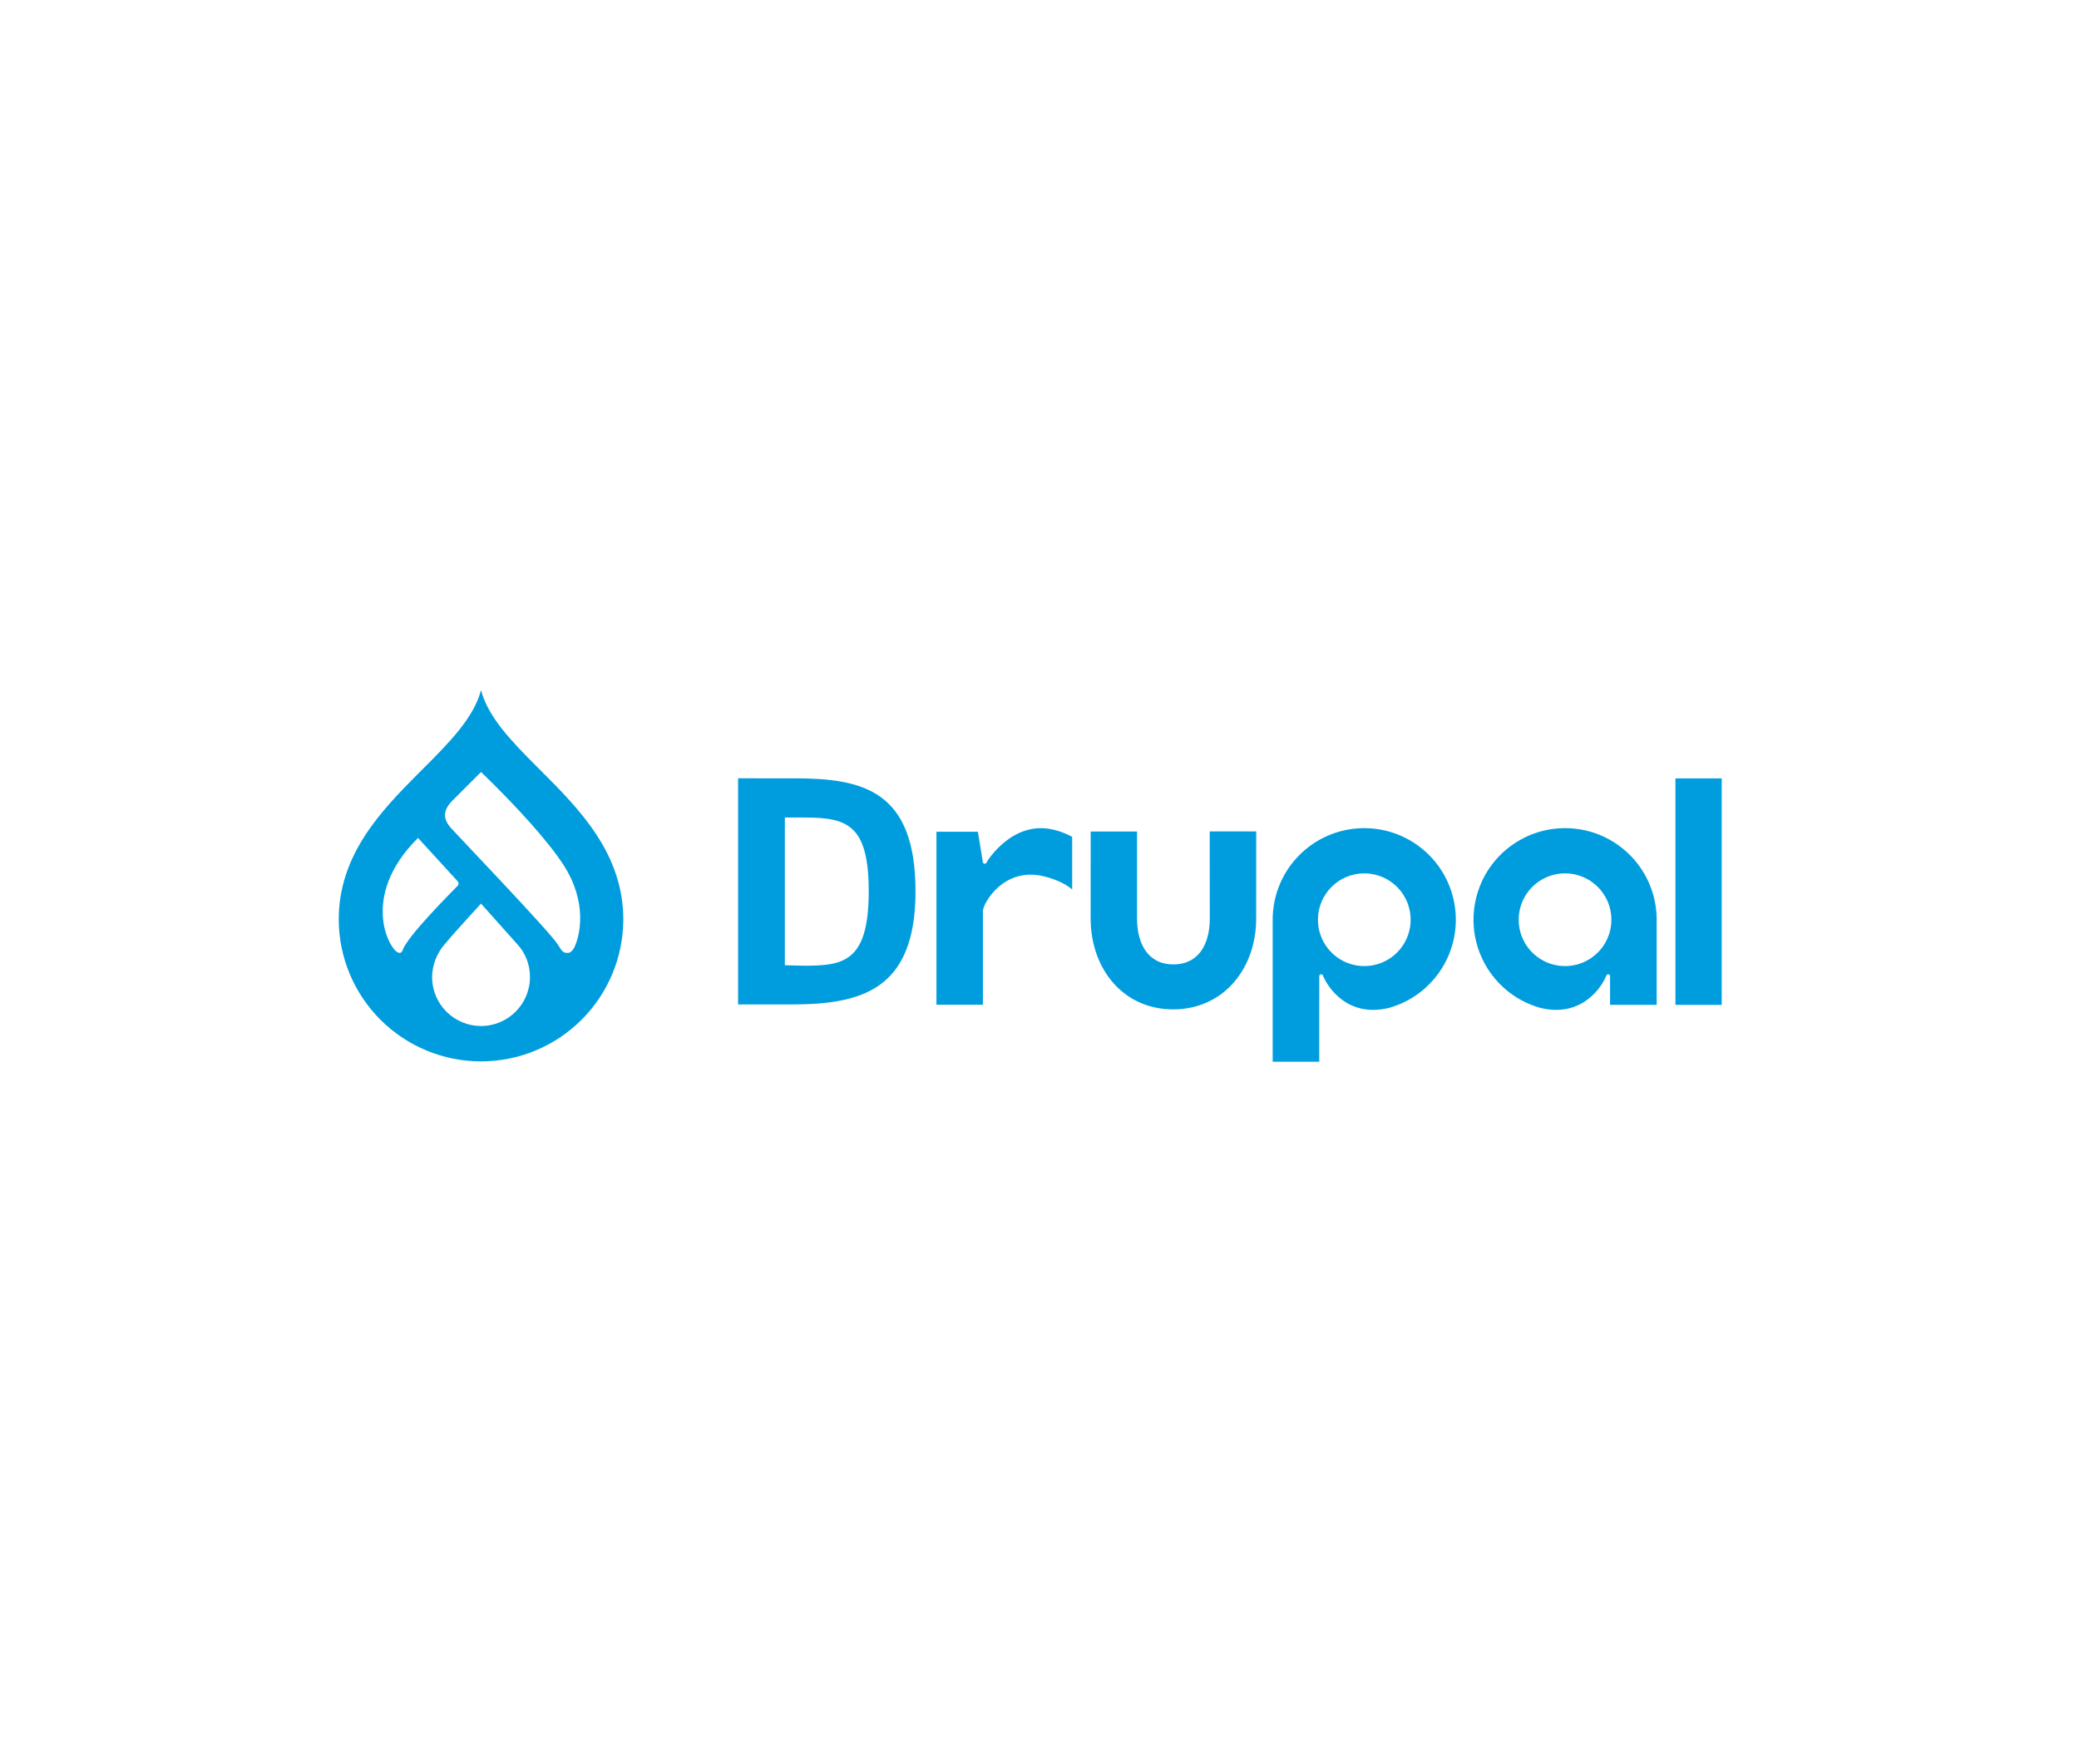<svg width="178" height="151" viewBox="0 0 178 151" fill="none" xmlns="http://www.w3.org/2000/svg">
<g clip-path="url(#clip0_8_3634)">
<path d="M41.184 59.083C41.787 61.366 43.74 63.403 45.85 65.517L46.298 65.965C49.634 69.298 53.367 73.085 53.367 78.734C53.353 81.956 52.063 85.041 49.78 87.315C47.497 89.588 44.406 90.864 41.184 90.864C37.962 90.864 34.871 89.588 32.588 87.315C30.305 85.041 29.015 81.956 29.001 78.734C29.001 73.198 32.585 69.451 35.867 66.167L36.069 65.965L36.17 65.864C38.41 63.625 40.547 61.49 41.184 59.083ZM124.514 77.308C125.252 81.292 122.833 85.183 118.933 86.283C115.252 87.179 113.594 84.321 113.292 83.57C113.261 83.492 113.232 83.407 113.104 83.409C112.97 83.41 112.955 83.548 112.954 83.568V83.57L112.953 85.566L112.952 85.565V90.893H108.964V78.736C108.964 74.684 112.052 71.3 116.087 70.929C120.122 70.558 123.775 73.324 124.514 77.308ZM41.183 77.356C41.183 77.356 40.419 78.188 39.617 79.078L39.505 79.202C38.926 79.846 38.347 80.502 38.038 80.879C37.379 81.651 37.01 82.63 36.994 83.646C36.994 84.196 37.102 84.741 37.313 85.249C37.523 85.758 37.832 86.22 38.221 86.609C38.61 86.998 39.072 87.307 39.581 87.517C40.089 87.728 40.634 87.836 41.184 87.836C43.498 87.836 45.374 85.96 45.374 83.646C45.383 82.622 45.008 81.631 44.323 80.87C44.012 80.524 43.458 79.903 42.9 79.279L42.789 79.154L41.183 77.356ZM134.717 70.929C138.711 71.296 141.778 74.617 141.84 78.615V78.736V86.022H137.852L137.85 83.57C137.85 83.57 137.844 83.411 137.7 83.408C137.571 83.407 137.543 83.492 137.512 83.57C137.21 84.321 135.551 87.179 131.871 86.283C127.971 85.183 125.552 81.292 126.291 77.308C127.029 73.324 130.682 70.558 134.717 70.929ZM107.555 71.177L107.553 78.626C107.553 82.927 104.747 86.412 100.446 86.412C96.188 86.412 93.435 82.996 93.38 78.754L93.379 78.626L93.381 71.185H97.351V78.626C97.351 80.802 98.293 82.563 100.47 82.563C102.621 82.563 103.557 80.844 103.58 78.704L103.58 78.625L103.574 71.177H107.555ZM147.409 66.639V86.028H143.448V66.639H147.409ZM90.143 71.016C90.673 71.136 91.185 71.323 91.667 71.574L91.798 71.644V76.155L91.795 76.153C91.773 76.131 91.75 76.111 91.726 76.091L91.694 76.065C91.438 75.856 90.694 75.334 89.336 75.012C85.952 74.212 84.19 77.282 84.156 77.979L84.155 78V86.016H80.177V71.207H83.726L84.149 73.802C84.149 73.802 84.163 73.937 84.288 73.939C84.439 73.943 84.441 73.891 84.485 73.802C84.575 73.62 86.728 70.228 90.143 71.016ZM68.047 66.632C73.926 66.632 78.384 67.71 78.384 76.311C78.384 84.83 73.662 85.991 67.717 85.991H63.193V66.631L68.047 66.632ZM133.996 74.768C133.212 74.768 132.444 75.001 131.791 75.437C131.139 75.873 130.629 76.493 130.329 77.218C130.029 77.943 129.95 78.742 130.103 79.511C130.256 80.281 130.635 80.989 131.189 81.544C131.745 82.099 132.452 82.477 133.222 82.63C133.992 82.783 134.79 82.704 135.515 82.404C136.24 82.103 136.86 81.594 137.296 80.942C137.733 80.289 137.965 79.521 137.965 78.736C137.965 76.545 136.188 74.769 133.996 74.768ZM116.807 74.768C114.616 74.769 112.84 76.545 112.839 78.736C112.839 79.521 113.072 80.289 113.508 80.942C113.943 81.594 114.564 82.103 115.289 82.404C116.014 82.704 116.812 82.783 117.582 82.63C118.352 82.477 119.06 82.099 119.615 81.544C120.169 80.989 120.548 80.281 120.701 79.511C120.854 78.741 120.775 77.943 120.475 77.218C120.175 76.493 119.665 75.873 119.013 75.437C118.36 75.001 117.592 74.768 116.807 74.768ZM68.906 69.987H67.198V82.632L68.84 82.674C72.209 82.674 74.378 82.368 74.378 76.311C74.378 70.561 72.501 69.998 68.906 69.987ZM41.184 66.092L41.182 66.094L41.148 66.128L41.022 66.254L40.7 66.576L40.374 66.901L39.807 67.469L39.503 67.773L39.27 68.005L39.227 68.049L38.997 68.279L38.933 68.342L38.912 68.364C38.446 68.828 37.507 69.695 38.638 70.916C39.225 71.551 40.961 73.377 42.767 75.302L43.008 75.559C45.139 77.834 47.298 80.178 47.722 80.805C48.087 81.344 48.139 81.596 48.632 81.579C48.908 81.569 49.113 81.239 49.204 81.041C49.627 80.116 50.344 77.313 48.262 74.073C46.826 71.838 44.002 68.888 42.389 67.273L42.251 67.136C41.604 66.491 41.184 66.092 41.184 66.092ZM35.79 71.736C30.675 76.796 33.432 81.548 34.179 81.573C34.256 81.576 34.385 81.585 34.474 81.339C34.901 80.145 38.344 76.693 39.151 75.865C39.183 75.839 39.209 75.807 39.228 75.771C39.247 75.735 39.257 75.695 39.26 75.654C39.262 75.613 39.255 75.573 39.24 75.534C39.226 75.496 39.203 75.462 39.174 75.433L35.79 71.736Z" fill="#009DDE"/>
</g>
<defs>
<clipPath id="clip0_8_3634">
<rect width="177.863" height="150.255" fill="white"/>
</clipPath>
</defs>
</svg>
